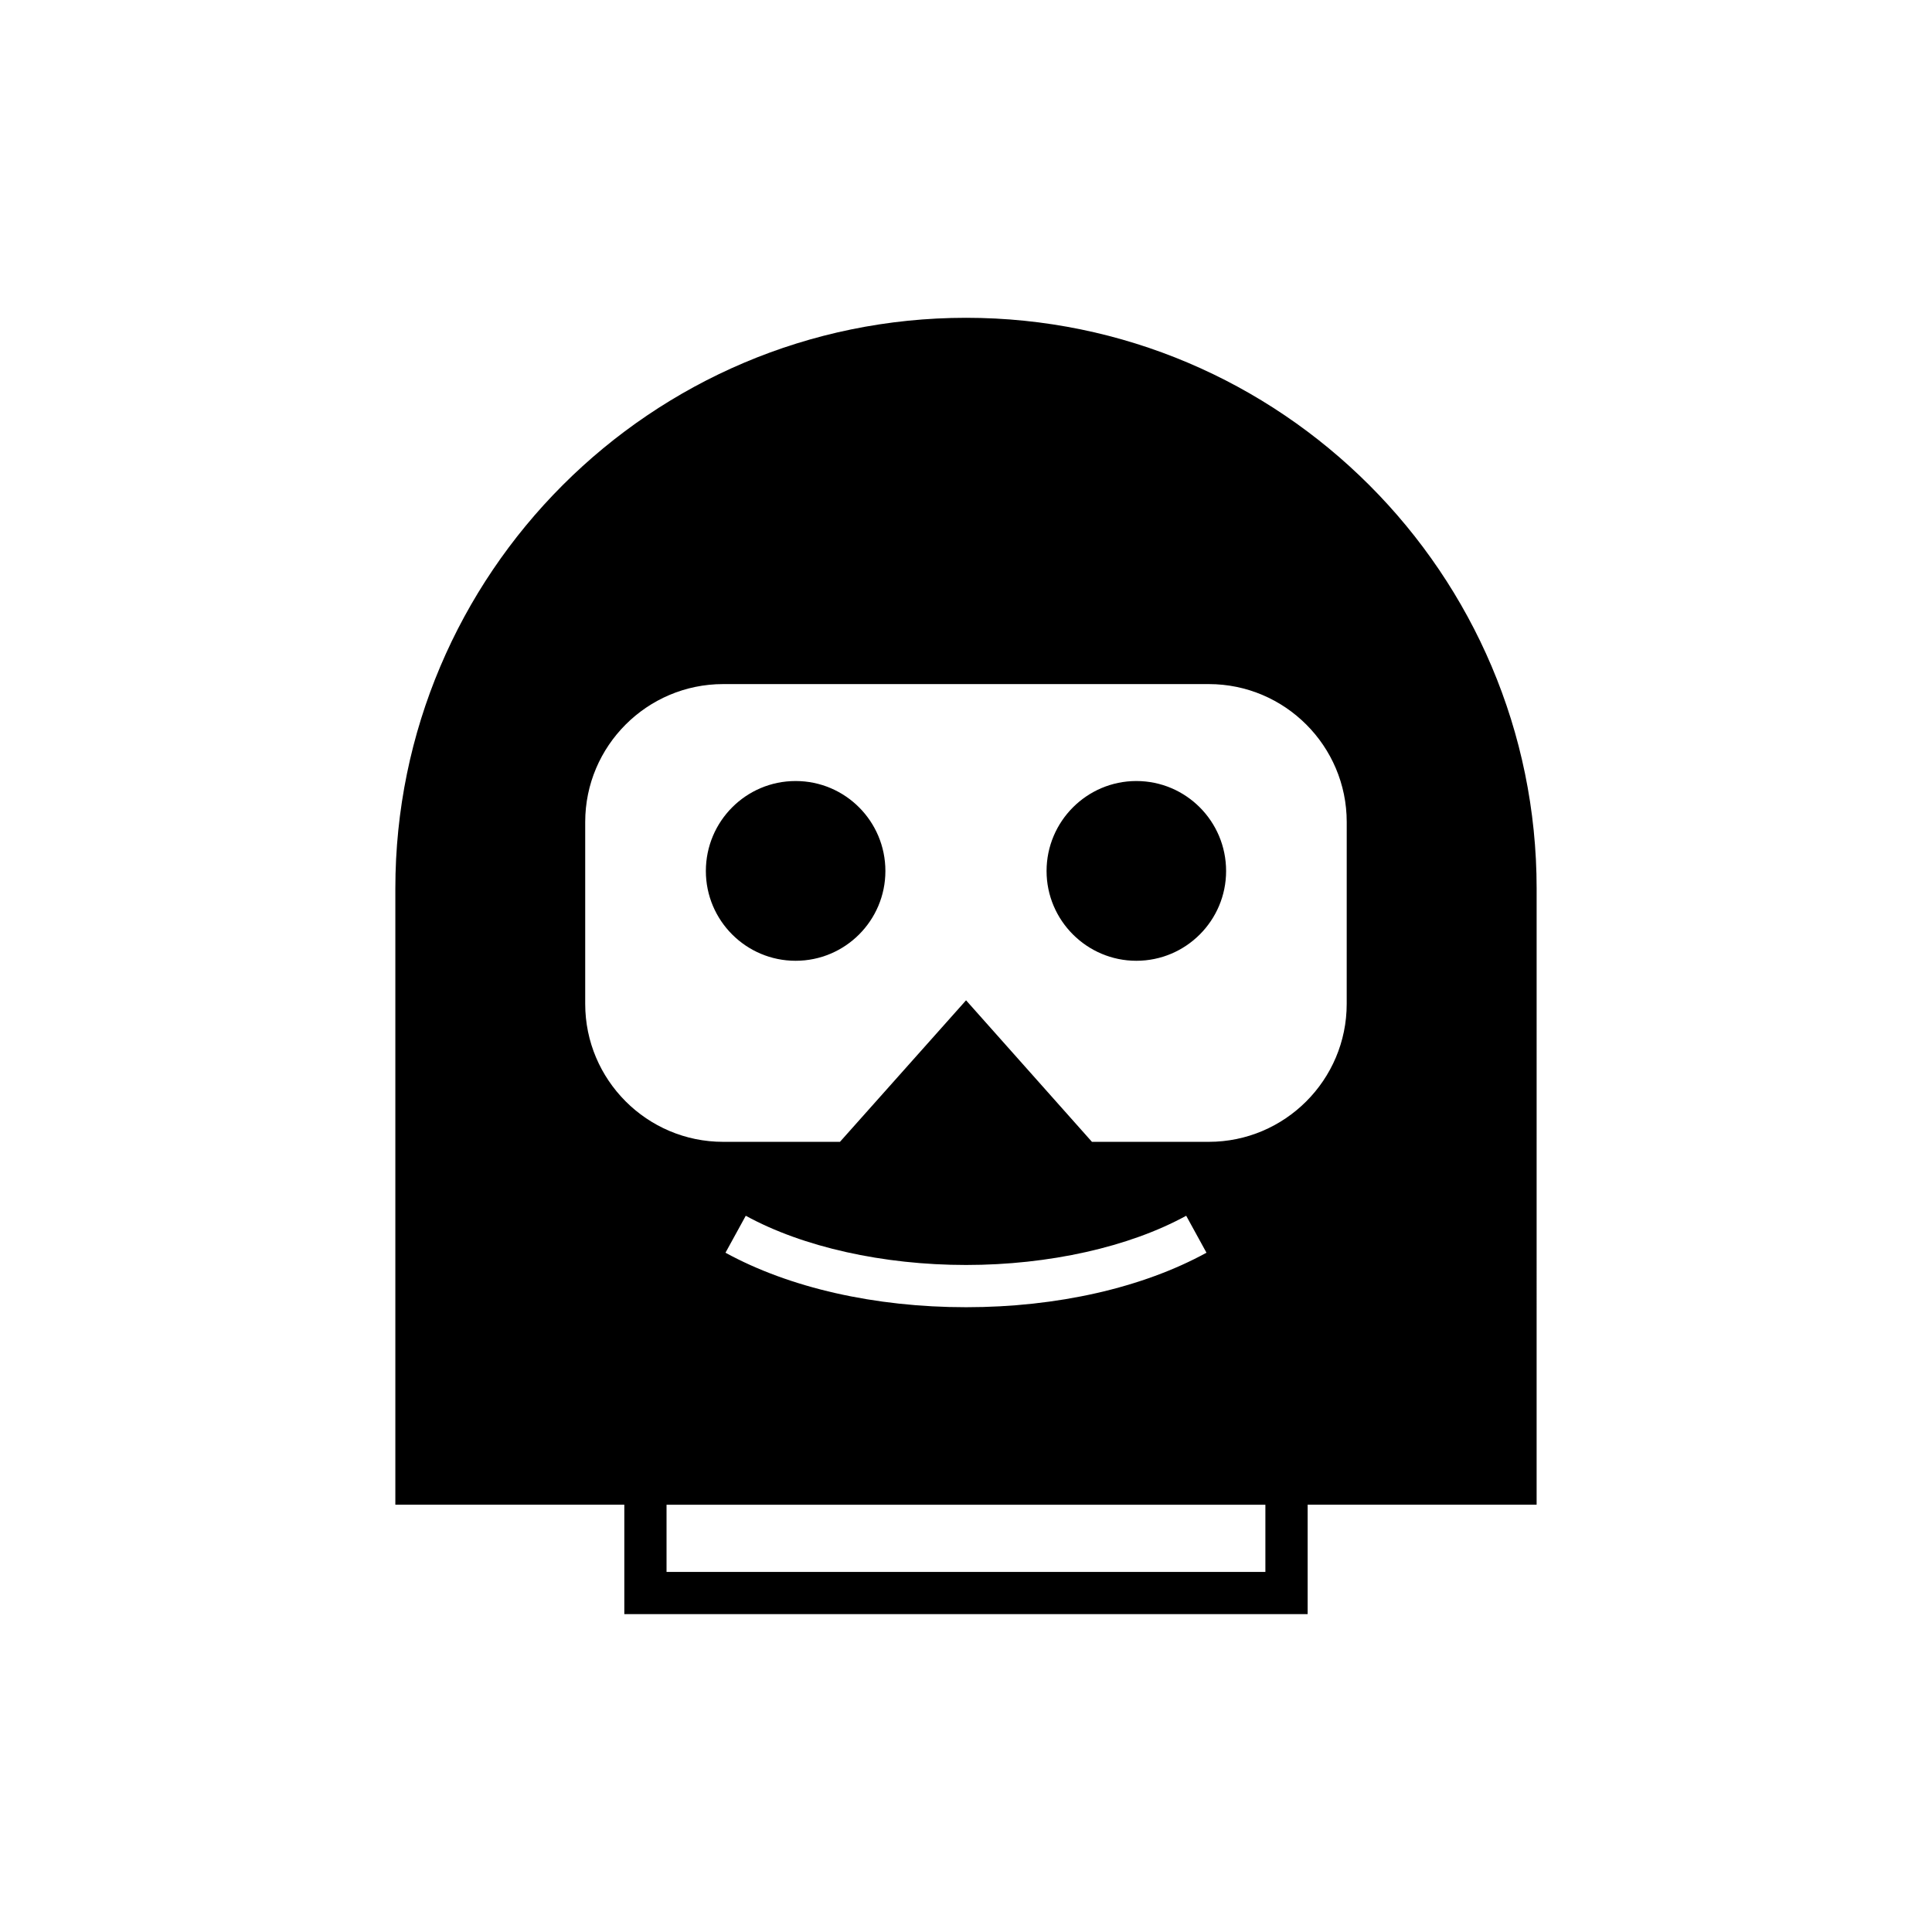 <?xml version="1.0" encoding="UTF-8"?>
<!-- Uploaded to: SVG Repo, www.svgrepo.com, Generator: SVG Repo Mixer Tools -->
<svg fill="#000000" width="800px" height="800px" version="1.1" viewBox="144 144 512 512" xmlns="http://www.w3.org/2000/svg">
 <g>
  <path d="m445.14 350.98c-13.098 0-23.789 10.691-23.789 23.848 0 13.098 10.691 23.789 23.789 23.789 13.156 0 23.789-10.691 23.789-23.789 0.004-13.156-10.633-23.848-23.789-23.848z"/>
  <path d="m354.85 350.98c-13.156 0-23.789 10.691-23.789 23.848 0 13.098 10.637 23.789 23.789 23.789 13.156 0 23.789-10.691 23.789-23.789 0.004-13.156-10.633-23.848-23.789-23.848z"/>
  <path d="m400.02 228.22c-83.41 0-151.25 67.848-151.25 151.25v163.29h60.68v28.996h181.09v-28.996h60.68l0.004-163.29c0-83.406-67.848-151.25-151.2-151.25zm79.32 332.35h-158.7v-17.801h158.7zm-143.08-84.586 5.375-9.797c15.113 8.285 36.387 13.043 58.387 13.043 21.945 0 43.215-4.758 58.332-13.043l5.375 9.797c-16.961 9.293-39.578 14.441-63.703 14.441-24.188 0.004-46.805-5.148-63.766-14.441zm164.63-65.941c0 20.152-16.402 36.555-36.555 36.555h-30.957l-33.363-37.508-33.418 37.508h-30.957c-20.152 0-36.555-16.402-36.555-36.555v-48.199c0-20.152 16.402-36.555 36.555-36.555h128.7c20.152 0 36.555 16.402 36.555 36.555z"/>
 </g>
</svg>